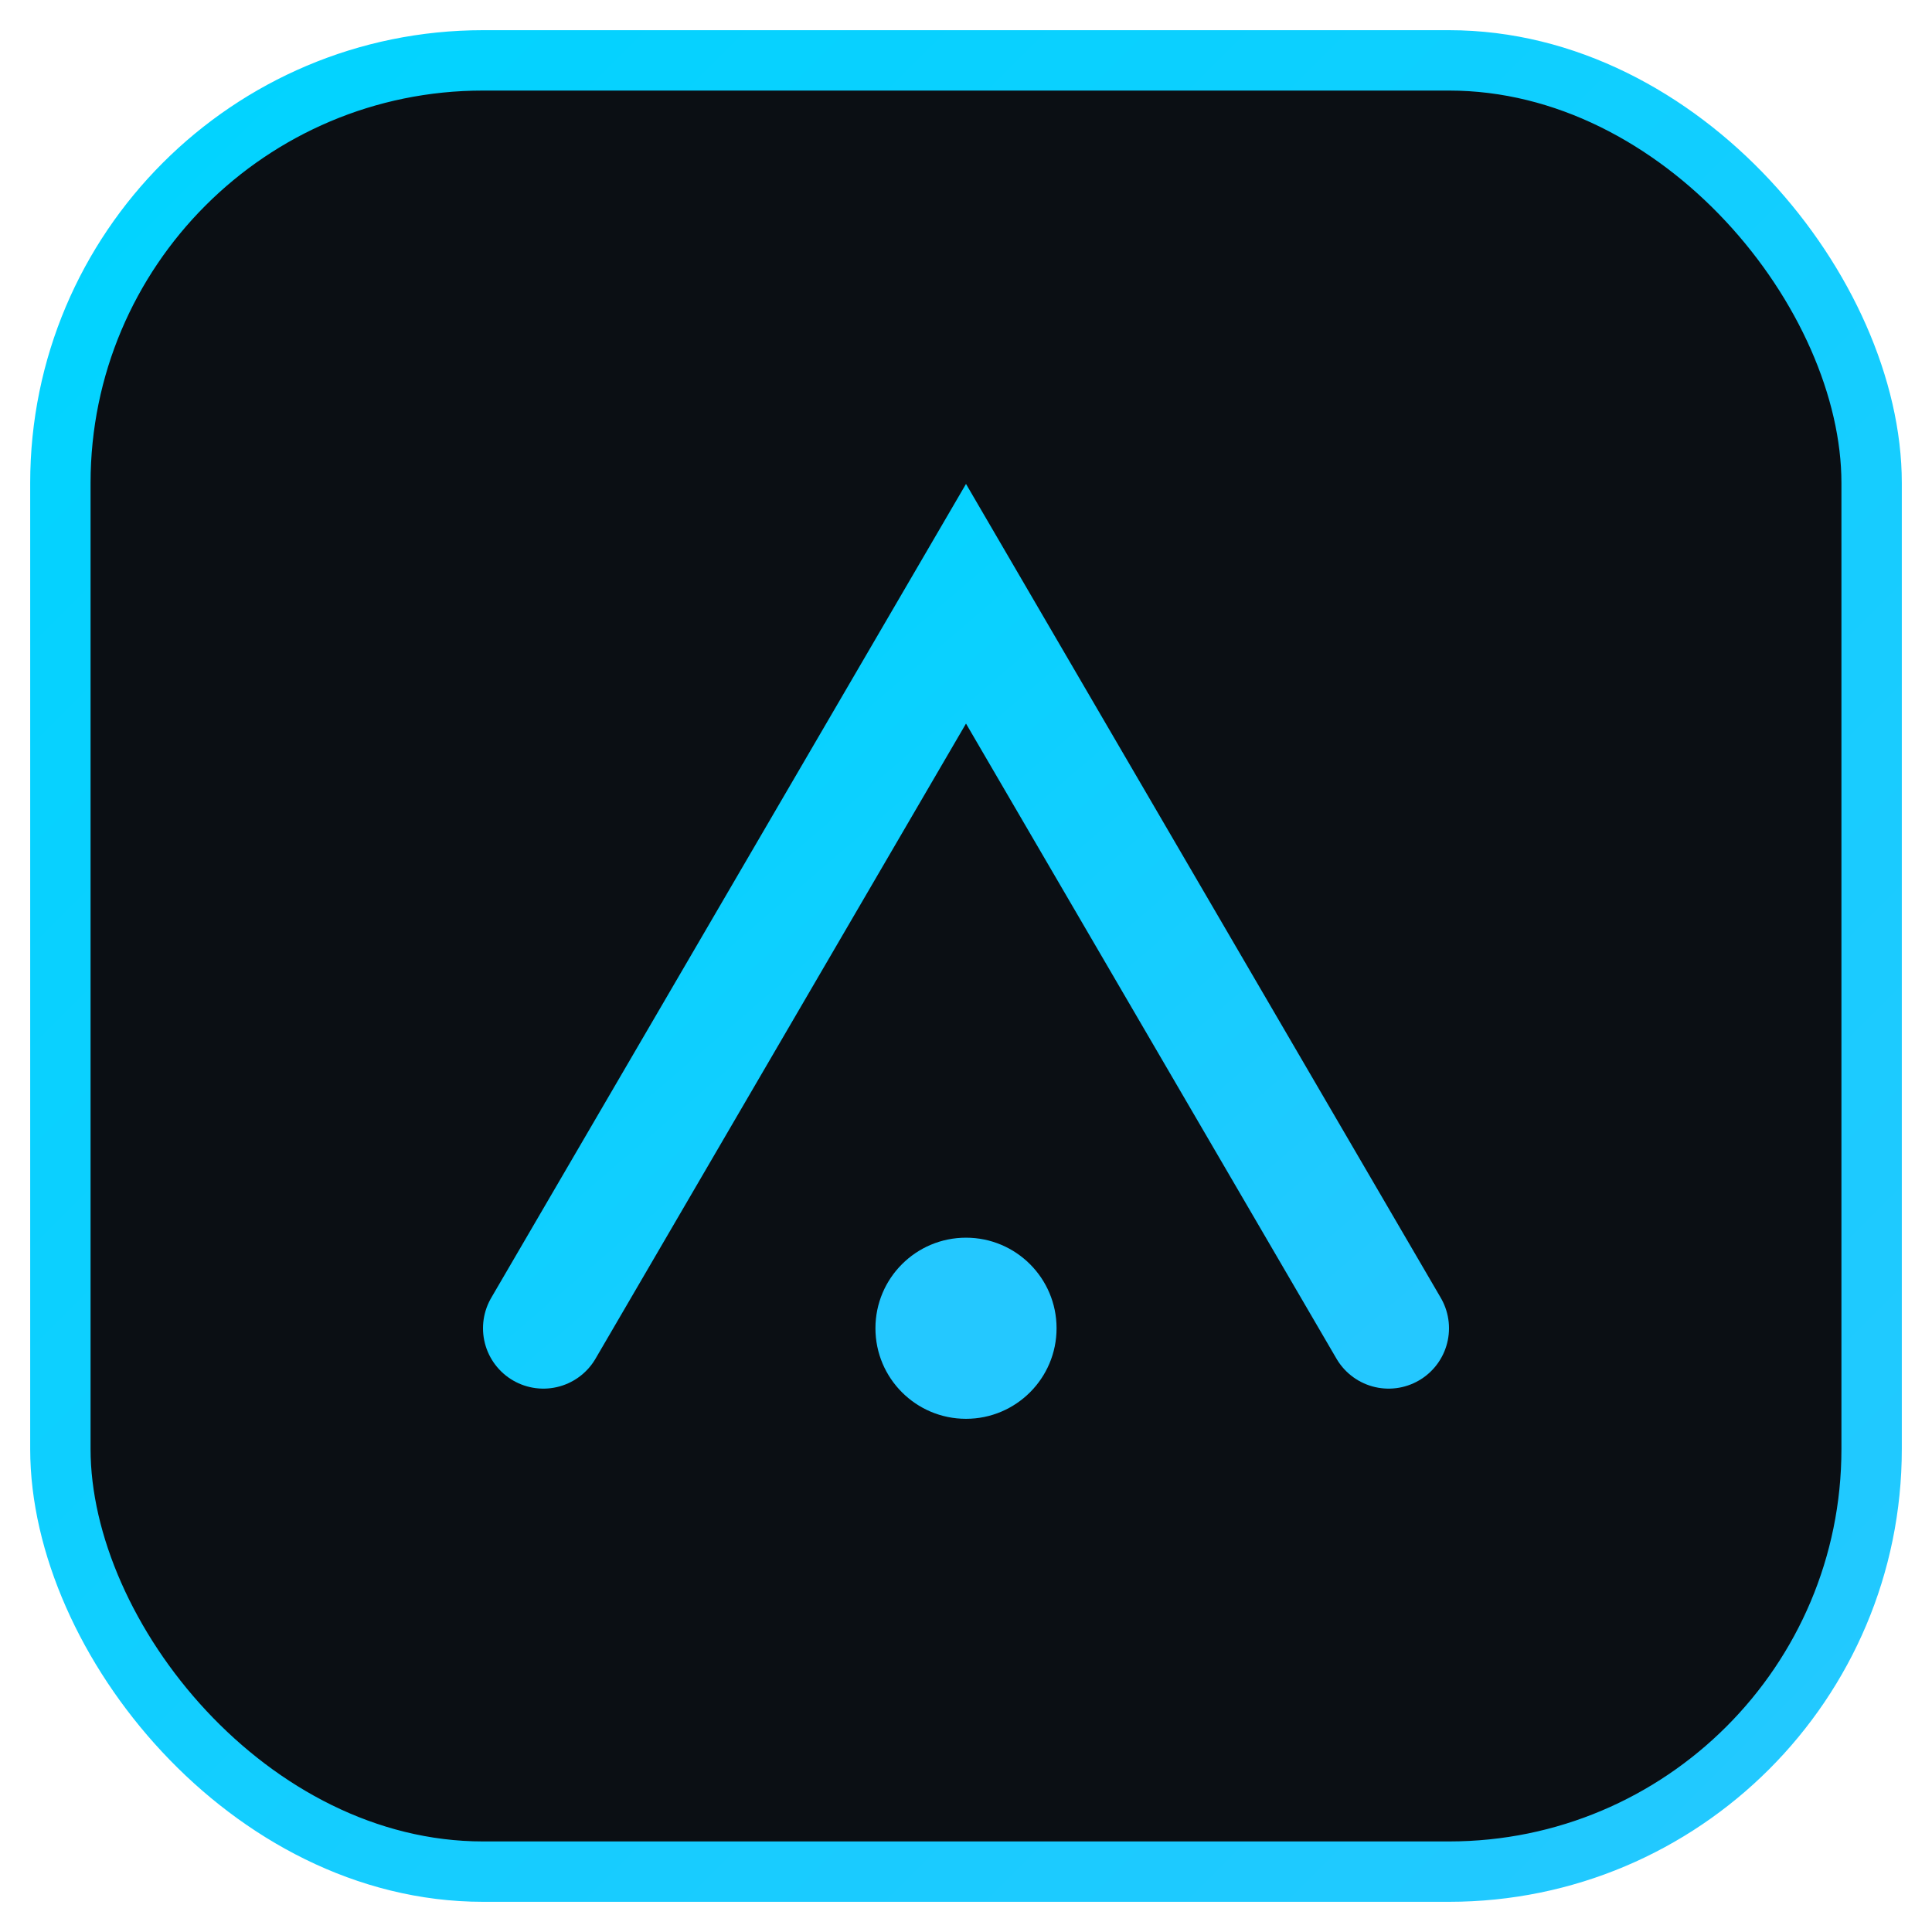 <svg xmlns="http://www.w3.org/2000/svg" viewBox="0 0 64 64">
  <defs>
    <linearGradient id="g" x1="0" y1="0" x2="1" y2="1">
      <stop offset="0" stop-color="#00d4ff"/>
      <stop offset="1" stop-color="#24c8ff"/>
    </linearGradient>
  </defs>
  <rect x="2" y="2" width="60" height="60" rx="14" fill="#0b0f14" stroke="url(#g)" stroke-width="2"/>
  <path d="M18 44 L32 20 L46 44" fill="none" stroke="url(#g)" stroke-width="4" stroke-linecap="round"/>
  <circle cx="32" cy="44" r="3" fill="#24c8ff"/>
</svg>
